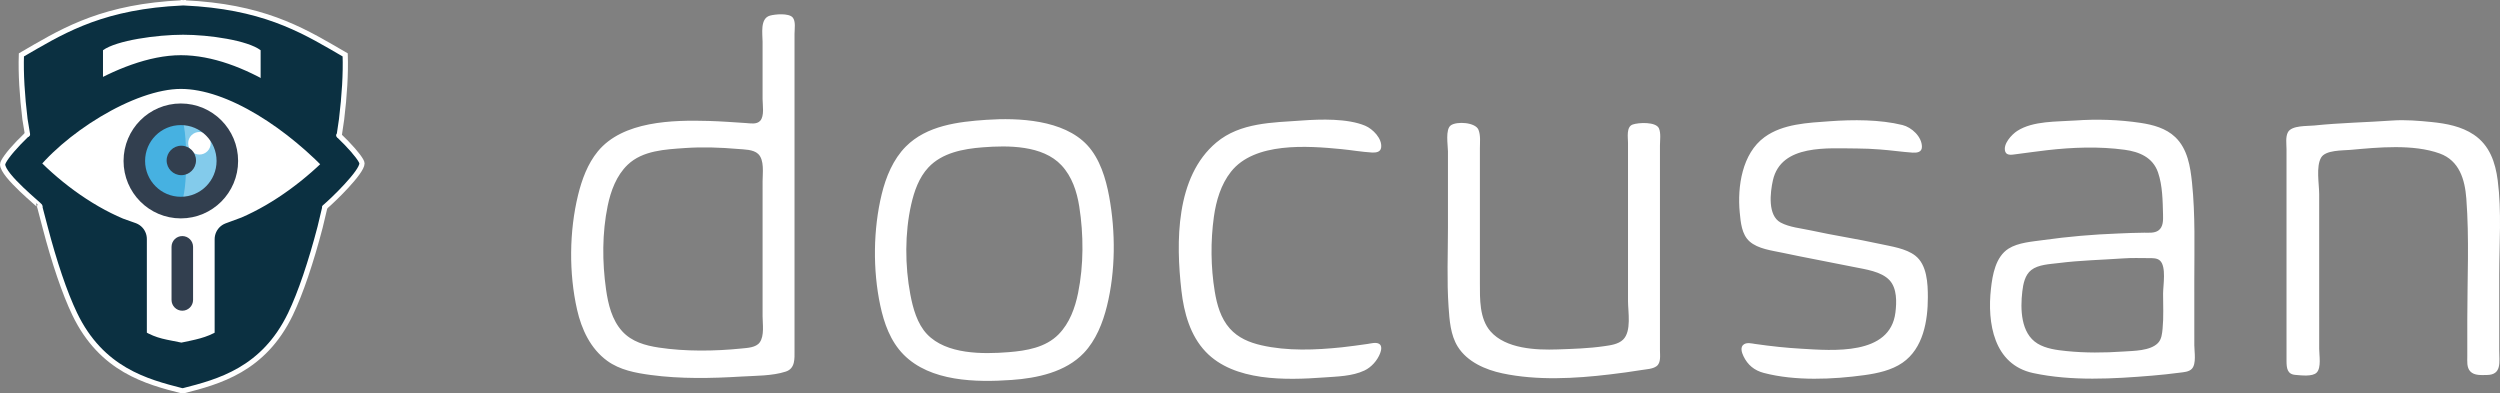 <?xml version="1.0" encoding="UTF-8" standalone="no"?>
<!-- Created with Inkscape (http://www.inkscape.org/) -->

<svg
   version="1.1"
   data-id="svg943"
   width="7115.88"
   height="1119.741"
   viewBox="0 0 7115.88 1119.741"
   sodipodi:docname="Logotitle_1.svg"
   inkscape:version="1.2.2 (732a01da63, 2022-12-09)"
   xmlns:inkscape="http://www.inkscape.org/namespaces/inkscape"
   xmlns:sodipodi="http://sodipodi.sourceforge.net/DTD/sodipodi-0.dtd"
   xmlns="http://www.w3.org/2000/svg"
   xmlns:svg="http://www.w3.org/2000/svg">
  <rect x="0" y="0" width="7115.88" height="1119.741" fill="#808080" stroke="none"/>
  <sodipodi:namedview
     id="namedview6331"
     pagecolor="#ffffff"
     bordercolor="#000000"
     borderopacity="0.25"
     inkscape:showpageshadow="2"
     inkscape:pageopacity="0.0"
     inkscape:pagecheckerboard="0"
     inkscape:deskcolor="#d1d1d1"
     showgrid="false"
     inkscape:zoom="0.08320828"
     inkscape:cx="1814.7233"
     inkscape:cy="-360.54104"
     inkscape:window-width="1920"
     inkscape:window-height="1017"
     inkscape:window-x="1912"
     inkscape:window-y="-8"
     inkscape:window-maximized="1"
     inkscape:current-layer="svg943" />
  <defs
     id="defs947">
    <clipPath
       id="clip0">
      <rect
         x="270"
         y="-22"
         width="2782"
         height="948"
         id="rect947" />
    </clipPath>
    <clipPath
       id="clip1">
      <rect
         x="0"
         y="0"
         width="26498550"
         height="9029700"
         id="rect950" />
    </clipPath>
    <image
       width="5300"
       height="1807"
       preserveAspectRatio="none"
       id="img2" />
    <clipPath
       id="clip3">
      <rect
         x="0"
         y="0"
         width="26484454"
         height="9029700"
         id="rect954" />
    </clipPath>
    <clipPath
       id="clip0-8">
      <rect
         x="0"
         y="0"
         width="12192000"
         height="4152900"
         id="rect982" />
    </clipPath>
    <image
       width="1325"
       height="452"
       preserveAspectRatio="none"
       id="img1" />
    <clipPath
       id="clip2">
      <rect
         x="0"
         y="0"
         width="12173877"
         height="4152900"
         id="rect986" />
    </clipPath>
  </defs>
  <g
     id="g949"
     transform="translate(-17.496,-17.276)"
     style="display:inline">
    <g
       transform="matrix(2.801,0,0,2.801,-169.744,-533.525)"
       id="g675">
      <g
         transform="matrix(0.995,0,0,0.998,0.365,0.408)"
         id="g8905">
        <path
           d="m 252.474,199 0.026,0.002 0.026,-0.002 v 0.003 l 15.242,0.934 c 73.984,5.904 111.505,29.665 150.075,51.845 2.612,75.808 -27.786,206.875 -55.214,263.911 -27.428,57.036 -73.497,69.143 -109.353,78.307 h -1.552 C 215.868,584.836 169.799,572.729 142.371,515.693 114.943,458.657 84.545,327.59 87.157,251.782 125.727,229.602 163.248,205.841 237.232,199.937 l 15.242,-0.934 c 0,-10e-4 0,-0.002 0,-0.003 z"
           fill="#0b3041"
           fill-rule="evenodd"
           id="path8879" />
        <path
           d="m 172,247.775 c 13.639,-10 55.003,-15.775 81.836,-15.775 26.833,0 65.97,5.775 79.164,15.775 V 292 H 172 Z"
           fill="#ffffff"
           fill-rule="evenodd"
           id="path8881" />
        <path
           d="m 251.541,270 c 55.167,0 121.381,45.424 166.459,94.093 -27.286,28.39 -61.69,54.246 -98.061,69.909 L 303.2,440.17 v 107.859 h -4.585 v 0 c -15.483,9.315 -29.3,11.311 -46.448,14.971 -18.315,-3.992 -29.969,-4.325 -47.951,-14.971 v 0 h -4.585 V 439.988 l -13.39,-4.751 C 149.206,419.691 113.975,393.159 87,364.093 118.65,320.832 196.374,270 251.541,270 Z"
           stroke="#0b3041"
           stroke-width="34.333"
           stroke-linecap="round"
           stroke-linejoin="round"
           stroke-miterlimit="10"
           fill="#ffffff"
           fill-rule="evenodd"
           id="path8883" />
        <path
           d="m 205,359 c 0,-25.957 21.043,-47 47,-47 25.957,0 47,21.043 47,47 0,25.957 -21.043,47 -47,47 -25.957,0 -47,-21.043 -47,-47 z"
           fill="#83cbeb"
           fill-rule="evenodd"
           id="path8885" />
        <path
           d="m 242,448 c 0,-6.075 4.925,-11 11,-11 v 0 c 6.075,0 11,4.925 11,11 v 54 c 0,6.075 -4.925,11 -11,11 v 0 c -6.075,0 -11,-4.925 -11,-11 z"
           fill="#323f4f"
           fill-rule="evenodd"
           id="path8887" />
        <path
           d="m 94.88,333.387 -2.555,-15.371 c -2.911,-23.948 -4.321,-46.455 -3.668,-65.494 38.57,-22.281 76.091,-46.15 150.075,-52.081 l 15.242,-0.938 c 0,-10e-4 0,-0.002 0,-0.003 l 0.026,0.002 0.026,-0.002 v 0.003 l 15.242,0.938 c 73.984,5.931 111.505,29.8 150.075,52.081 0.653,19.039 -0.757,41.546 -3.668,65.494 l -2.432,16.484"
           stroke="#ffffff"
           stroke-width="5.333"
           stroke-linecap="round"
           stroke-miterlimit="8"
           fill="none"
           fill-rule="evenodd"
           id="path8889" />
        <path
           d="m 107.497,406.5 c 0.377,-0.589 -37.922,-31.003 -37.997,-42.417 -0.019,-2.854 5.981,-11.242 16.428,-22.191 l 8.392,-8.392"
           stroke="#ffffff"
           stroke-width="5.333"
           stroke-linecap="round"
           stroke-miterlimit="8"
           fill="none"
           fill-rule="evenodd"
           id="path8891" />
        <path
           d="m 412.871,334.5 7.694,7.6 c 10.127,10.463 15.926,18.371 15.935,20.91 0.033,8.887 -29.579,37.482 -37.94,44.443 l -0.06,0.047"
           stroke="#ffffff"
           stroke-width="5.333"
           stroke-linecap="round"
           stroke-miterlimit="8"
           fill="none"
           fill-rule="evenodd"
           id="path8893" />
        <path
           d="m 398.5,407.984 -4.772,19.972 c -9.229,35.319 -19.938,67.053 -30.23,88.398 -27.444,56.919 -73.541,69.001 -109.418,78.146 h -1.552 C 216.651,585.355 170.554,573.273 143.11,516.354 132.818,495.009 122.109,463.275 112.88,427.956 L 107.5,407.5"
           stroke="#ffffff"
           stroke-width="5.333"
           stroke-linecap="round"
           stroke-miterlimit="8"
           fill="none"
           fill-rule="evenodd"
           id="path8895" />
        <path
           d="m 259,342.5 c 0,-6.351 5.149,-11.5 11.5,-11.5 6.351,0 11.5,5.149 11.5,11.5 0,6.351 -5.149,11.5 -11.5,11.5 -6.351,0 -11.5,-5.149 -11.5,-11.5 z"
           fill="#ffffff"
           fill-rule="evenodd"
           id="path8897" />
        <path
           d="m 208,359.5 c 0,-23.912 36.296,-50.513 43.556,-43.296 7.259,7.216 7.259,79.376 0,86.592 C 244.296,410.013 208,383.412 208,359.5 Z"
           fill="#46b1e1"
           fill-rule="evenodd"
           id="path8899" />
        <path
           d="m 204,360.5 c 0,-26.234 21.266,-47.5 47.5,-47.5 26.234,0 47.5,21.266 47.5,47.5 0,26.234 -21.266,47.5 -47.5,47.5 -26.234,0 -47.5,-21.266 -47.5,-47.5 z"
           stroke="#323f4f"
           stroke-width="22"
           stroke-miterlimit="8"
           fill="none"
           fill-rule="evenodd"
           id="path8901" />
        <path
           d="m 237,360 c 0,-8.284 6.716,-15 15,-15 8.284,0 15,6.716 15,15 0,8.284 -6.716,15 -15,15 -8.284,0 -15,-6.716 -15,-15 z"
           fill="#323f4f"
           fill-rule="evenodd"
           id="path8903" />
      </g>
    </g>
    <path
       style="fill:#ffffff;stroke:none;stroke-width:2.067"
       d="m 2209.038,61.755 c -28.754,8.063 -20.973,51.825 -20.973,74.385 v 163.256 c 0,17.169 5.753,48.138 -6.9,61.841 -9.957,10.781 -27.679,7.119 -40.63,6.286 -35.092,-2.257 -70.245,-4.949 -105.393,-5.966 -102.845,-2.976 -244.803,-0.05 -316.108,86.709 -28.868,35.123 -45.399,80.241 -56.084,123.911 -25.294,103.384 -26.406,222.679 -2.888,326.511 12.68,55.98 38.187,111.034 85.767,145.63 36.072,26.227 80.739,34.501 123.991,40.318 85.046,11.436 172.886,9.599 258.316,4.41 40.018,-2.432 87.664,-1.56 125.973,-14.119 27.345,-8.963 24.881,-36.935 24.883,-60.514 V 840.826 235.334 113.408 c 0,-13.148 4.119,-36.088 -5.497,-46.697 -11.32,-12.494 -49.733,-9.086 -64.457,-4.957 m 615.517,296.605 c -79.811,5.441 -169.24,16.14 -228.719,75.988 -36.207,36.435 -56.743,86.59 -68.712,135.763 -24.321,99.912 -25.503,215.58 -4.166,316.179 10.841,51.109 28.975,102.326 66.389,140.255 76.336,77.388 206.483,79.305 307.568,72.238 72.365,-5.059 153.466,-22.184 205.44,-76.689 34.47,-36.152 54.128,-85.895 65.939,-133.737 24.629,-99.753 24.765,-211.259 6.202,-312.045 -9.378,-50.915 -26.315,-107.284 -62.358,-145.973 -67.389,-72.339 -195.285,-78.27 -287.582,-71.977 m 898.939,1.922 c -83.725,5.999 -175.661,5.452 -243.846,62.587 -116.573,97.681 -115.149,284.052 -99.388,422.09 7.086,62.072 24.805,127.112 68.898,173.454 80.834,84.959 228.045,81.167 336.331,73.256 37.921,-2.769 80.657,-3.234 115.684,-19.783 19.942,-9.421 36.805,-28.636 44.699,-49.198 3.141,-8.144 6.241,-21.816 -3.389,-26.981 -9.176,-4.922 -23.331,-0.659 -33.002,0.661 -24.096,3.288 -48.13,6.931 -72.329,9.448 -74.829,7.787 -155.548,11.163 -229.384,-5.77 -34.172,-7.834 -66.082,-21.025 -89.876,-47.768 -25.842,-29.047 -36.619,-67.7 -42.802,-105.255 -11.393,-69.206 -12.151,-143.419 -2.455,-212.852 6.323,-45.273 19.952,-91.77 48.667,-128.104 67.096,-84.899 217.276,-73.732 313.783,-64.379 28.911,2.802 57.78,7.975 86.773,9.7 11.014,0.655 24.964,-0.527 26.824,-14.015 3.534,-25.755 -24.034,-53.219 -45.401,-62.198 -49.99,-21.002 -126.41,-18.721 -179.788,-14.896 m 2200.851,10e-4 c -51.746,3.753 -120.024,0.49 -165.26,29.754 -15.747,10.19 -41.372,37.712 -33.912,58.97 4.216,12.019 20.149,8.545 29.717,7.34 29.634,-3.726 59.185,-8.082 88.861,-11.49 72.866,-8.363 148.253,-11.136 221.118,-1.275 41.723,5.646 80.368,21.626 95.102,64.531 12.874,37.406 13.226,80.671 14.259,119.859 0.393,15.592 0.971,35.633 -13.474,45.588 -11.242,7.751 -27.133,6.061 -40.091,6.073 -24.819,0.031 -49.596,1.376 -74.395,2.298 -71.068,2.637 -142.425,8.781 -212.852,18.679 -31.721,4.457 -71.46,6.933 -99.09,24.493 -36.598,23.255 -45.443,73.918 -49.886,113.655 -10.973,97.949 7.832,216.229 120.044,240.385 109.257,23.515 228.393,16.53 338.911,7.345 26.204,-2.178 52.449,-5.01 78.528,-8.44 11.18,-1.469 25.811,-2.122 34.139,-10.773 13.722,-14.232 7.192,-49.184 7.192,-67.327 V 816.027 c 0,-92.861 3.1,-186.487 -6.53,-278.981 -4.794,-46.005 -12.647,-95.924 -47.613,-129.42 -26.534,-25.418 -63.359,-35.255 -98.78,-40.585 -60.673,-9.132 -124.756,-11.199 -185.988,-6.758 m 903.072,0 c -74.478,5.249 -148.707,6.491 -223.185,14.247 -19.57,2.038 -63.69,-0.901 -74.498,19.146 -7.253,13.447 -4.03,33.575 -4.03,48.309 v 105.393 382.307 c 0,38.572 -0.248,77.154 0.032,115.725 0.145,19.322 2.004,37.045 24.84,38.903 15.747,1.28 48.894,5.801 60.983,-6.538 13.701,-13.999 7.15,-49.557 7.15,-67.495 V 828.427 570.111 c 0,-28.814 -9.465,-78.817 5.538,-104.355 12.792,-21.767 61.169,-19.874 83.322,-21.878 78.735,-7.13 178.589,-17.086 254.183,10.267 56.044,20.275 71.667,74.281 75.78,128.366 8.638,113.535 2.748,229.215 2.748,343.043 v 105.393 c 0,14.243 -2.087,32.275 8.555,43.534 11.593,12.283 31.866,10.314 47.241,10.163 43.19,-0.422 35.131,-37.154 35.131,-70.229 V 799.495 c 0,-88.6 7.067,-180.645 -4.319,-268.648 -6.654,-51.384 -22.98,-99.879 -68.01,-130.183 -35.296,-23.744 -78.28,-31.802 -119.859,-35.997 -36.371,-3.668 -75.118,-6.952 -111.592,-4.383 m -1601.558,2.067 c -62.058,4.534 -133.704,7.103 -185.987,45.338 -63.732,46.608 -77.515,140.687 -70.468,214.398 2.687,28.121 5.497,62.415 27.981,82.399 24.075,21.391 63.752,25.832 94.151,32.339 67.307,14.408 135.089,26.534 202.519,40.376 32.321,6.635 78.218,12.356 101.777,37.76 21.533,23.234 20.335,62.601 16.677,91.996 -15.293,122.77 -177.577,108.259 -269.31,102.795 -20.686,-1.232 -41.393,-2.854 -61.996,-5.011 -22.794,-2.385 -45.526,-5.181 -68.195,-8.489 -9.672,-1.413 -22.236,-4.697 -31.226,0.763 -12.172,7.384 -6.654,23.815 -1.818,33.934 11.986,25.179 31.059,40.733 57.842,47.778 89.026,23.414 196.816,18.717 287.248,6.179 36.639,-5.082 76.503,-13.73 107.459,-35.05 59.268,-40.831 72.287,-119.379 72.328,-186.295 0.032,-38.946 -2.087,-92.531 -35.895,-118.691 -26.803,-20.736 -68.195,-26.179 -100.495,-33.309 -65.137,-14.377 -131.162,-24.087 -196.32,-38.363 -27.547,-6.038 -61.459,-8.994 -86.464,-22.533 -37.239,-20.167 -29.593,-85.515 -21.947,-119.815 23.372,-104.711 157.986,-90.96 240.668,-90.927 21.264,0.008 42.446,1.227 63.649,2.751 31.204,2.24 62.202,6.915 93.386,9.049 12.027,0.825 26.39,-1.048 26.514,-16.187 0.27,-29.194 -29.386,-56.013 -55.424,-62.434 -64.186,-15.832 -140.999,-15.544 -206.653,-10.748 m -1078.83,11.692 c -16.181,11.457 -8.163,56.691 -8.163,74.143 v 216.985 c 0,74.827 -3.389,150.594 1.736,225.251 2.624,38.208 5.394,80.326 26.245,113.657 27.113,43.304 78.838,65.635 127.008,75.864 98.47,20.905 206.549,14.935 305.846,3.04 30.399,-3.643 60.715,-7.595 90.927,-12.604 13.205,-2.191 30.667,-2.6 41.847,-10.715 13.226,-9.603 9.816,-31.033 9.816,-45.251 V 892.489 534.98 431.654 c 0,-14.958 3.203,-34.749 -2.769,-48.807 -8.287,-19.473 -58.173,-17.018 -74.912,-11.093 -18.516,6.555 -13.246,36.402 -13.246,51.634 v 152.923 297.58 c 0,31.12 10.477,86.015 -13.887,109.958 -13.804,13.556 -36.02,16.164 -54.308,18.834 -43.686,6.375 -88.22,7.615 -132.258,9.175 -61.541,2.18 -147.385,-1.659 -190.947,-51.403 -31.825,-36.34 -30.172,-92.789 -30.172,-138.228 V 539.113 439.92 c 0,-16.972 2.459,-37.148 -4.009,-53.238 -8.555,-21.283 -61.603,-24.776 -78.755,-12.639 M 2814.232,436.624 c 72.777,-5.673 170.774,-6.266 224.493,51.054 30.08,32.097 44.048,74.951 50.742,117.565 12.529,79.772 12.728,166.651 -3.356,245.917 -8.673,42.744 -24.265,85.852 -55.304,117.554 -36.983,37.772 -91.647,46.861 -142.179,50.913 -73.814,5.92 -177.389,6.795 -232.503,-51.242 -28.037,-29.523 -40.159,-74.066 -47.532,-113.093 -15.439,-81.712 -15.922,-175.02 2.534,-256.249 8.555,-37.66 22.046,-76.468 48.884,-105.166 39.14,-41.857 99.532,-52.992 154.223,-57.253 m -847.276,2.036 c 49.642,-3.486 101.322,-1.701 150.857,2.6 17.747,1.542 43.709,1.064 57.557,14.044 18.342,17.193 12.705,55.073 12.705,77.61 V 739.566 917.287 c 0,22.149 5.602,55.796 -8.334,74.812 -10.769,14.691 -35.106,15.441 -51.595,17.123 -75.918,7.741 -160.073,8.841 -235.584,-2.662 -38.473,-5.863 -76.85,-16.499 -103.964,-46.288 -29.511,-32.426 -40.154,-77.164 -46.136,-119.447 -11.013,-77.854 -11.183,-160.466 4.691,-237.65 8.722,-42.407 24.977,-86.513 56.951,-117.021 42.794,-40.83 107.191,-43.585 162.852,-47.495 M 6060.746,752.771 c 23.992,-1.668 48.274,-0.928 72.329,-0.792 10.766,0.062 24.096,-0.756 32.589,7.169 18.516,17.286 8.741,70.861 8.741,94.076 0,32.91 1.777,66.404 -1.385,99.193 -1.385,14.259 -2.687,30.382 -13.184,41.217 -22.029,22.707 -69.704,22.213 -99.09,24.24 -53.564,3.691 -107.728,4.144 -161.189,-1.314 -27.506,-2.808 -58.586,-6.671 -82.599,-21.388 -47.964,-29.401 -49.039,-98.673 -43.273,-148.147 2.521,-21.579 7.419,-46.947 25.522,-61.144 20.19,-15.826 53.13,-16.72 77.619,-19.828 61.19,-7.768 122.524,-9.016 183.921,-13.282 z"
       id="path1730" />
  </g>
</svg>
